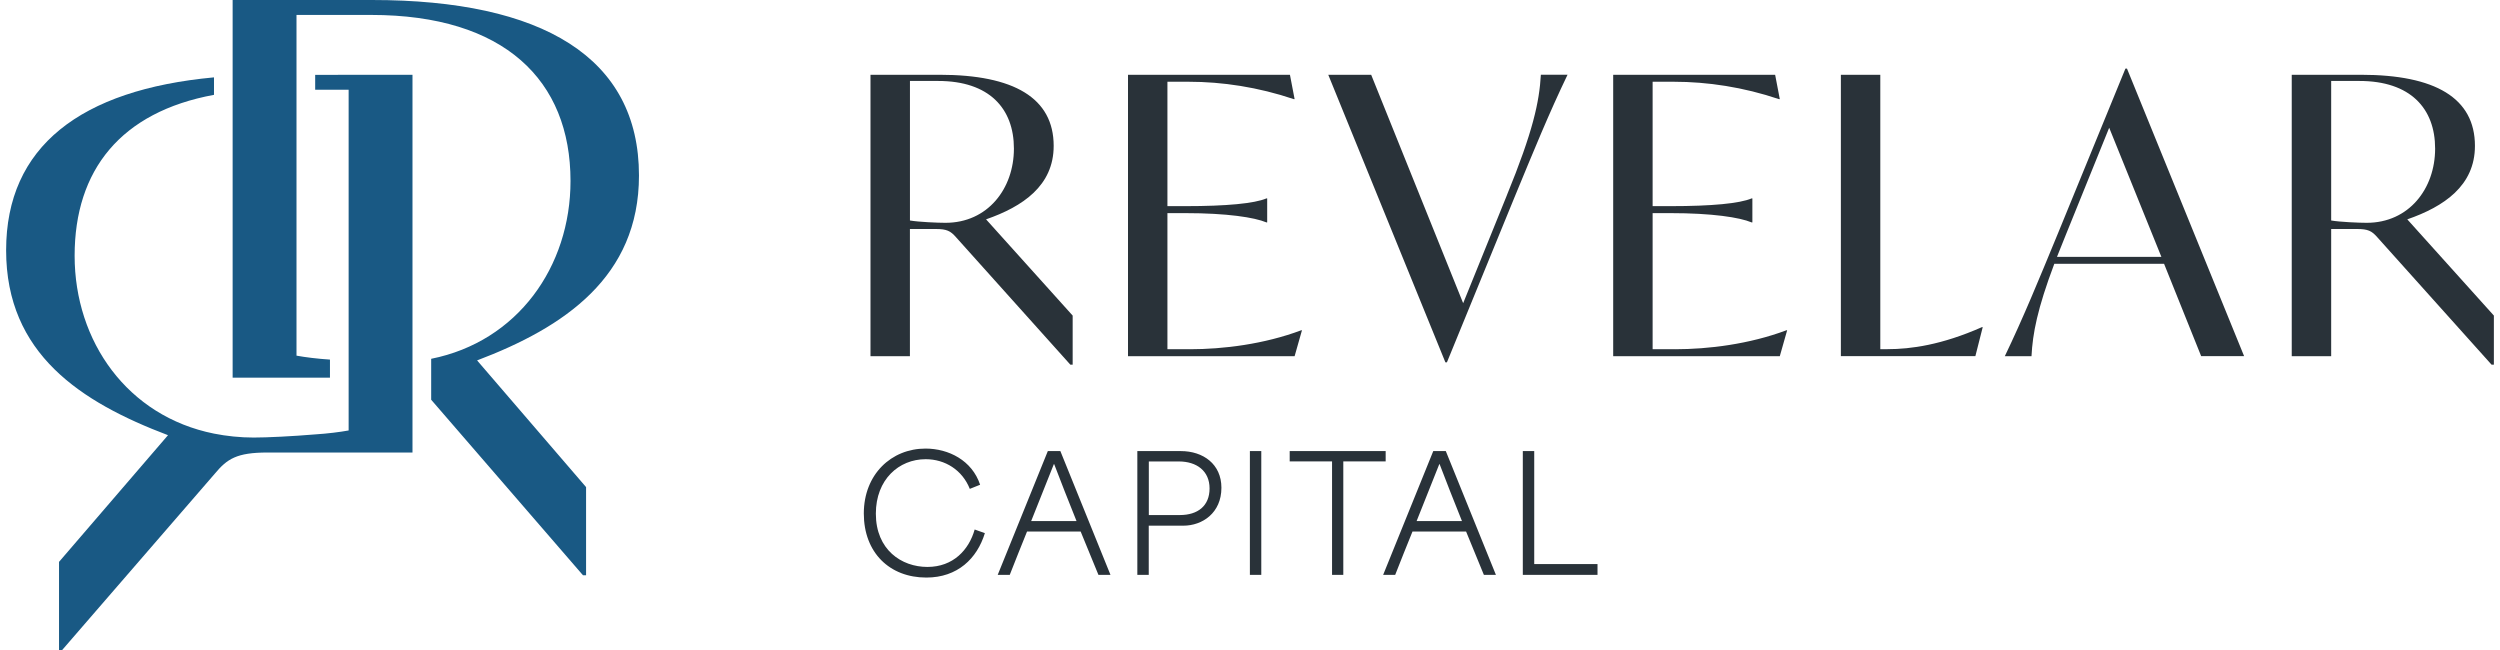<?xml version="1.0" encoding="UTF-8"?>
<svg xmlns="http://www.w3.org/2000/svg" width="200" height="52" viewBox="0 0 200 52" fill="none">
  <g clip-path="url(#clip0_2879_4628)">
    <path d="M192.583 17.548L199.51 25.247V29.172H199.324L190.173 18.968C189.741 18.473 189.432 18.32 188.565 18.32H186.494V28.494H183.339V5.982H188.874C194.81 5.982 197.995 7.836 197.995 11.672C197.995 14.856 195.521 16.528 192.583 17.548ZM189.336 17.825C192.706 17.825 194.81 15.102 194.81 11.888C194.81 8.674 192.832 6.477 188.751 6.477H186.494V17.639C187.205 17.762 188.721 17.825 189.339 17.825H189.336ZM176.094 28.494L173.126 21.105H164.344C162.985 24.721 162.613 26.672 162.52 28.494H160.386C161.868 25.403 163.045 22.527 164.653 18.629L170.035 5.486H170.158L179.528 28.491H176.094V28.494ZM164.56 20.547H172.91L168.735 10.219L165.242 18.845L164.56 20.547ZM151.013 27.936H150.424V5.982H147.27V28.491H158.03L158.618 26.171H158.555C155.337 27.594 152.864 27.933 151.01 27.933L151.013 27.936ZM134.004 27.936H132.21V17.05H133.632C136.973 17.05 139.167 17.389 140.127 17.791H140.19V15.874H140.127C139.17 16.276 136.973 16.492 133.632 16.492H132.21V6.54H133.911C136.601 6.54 139.479 6.972 142.321 7.932H142.384L142.012 5.985H129.055V28.494H142.384L142.972 26.423H142.909C139.941 27.537 136.664 27.939 134.004 27.939V27.936ZM120.547 15.631L117.053 24.256L109.694 5.982H106.261L115.631 28.986H115.754L121.135 15.844C122.744 11.948 123.917 9.073 125.403 5.979H123.269C123.146 8.142 122.651 10.492 120.547 15.625V15.631ZM95.189 27.936H93.394V17.05H94.817C98.157 17.05 100.351 17.389 101.312 17.791H101.375V15.874H101.312C100.354 16.276 98.157 16.492 94.817 16.492H93.394V6.54H95.096C97.785 6.54 100.66 6.972 103.506 7.932H103.569L103.196 5.985H90.24V28.494H103.569L104.157 26.423H104.094C101.126 27.537 97.848 27.939 95.189 27.939V27.936ZM78.886 17.548L85.813 25.247V29.172H85.627L76.473 18.968C76.041 18.473 75.732 18.32 74.864 18.32H72.793V28.494H69.639V5.982H75.174C81.11 5.982 84.294 7.836 84.294 11.672C84.294 14.856 81.821 16.528 78.883 17.548H78.886ZM75.639 17.825C79.009 17.825 81.113 15.102 81.113 11.888C81.113 8.674 79.135 6.477 75.053 6.477H72.796V17.639C73.508 17.762 75.023 17.825 75.642 17.825H75.639ZM127.801 45.989V45.124H122.738V36.087H121.825V45.989H127.804H127.801ZM110.652 45.989L114.661 36.087H115.664L119.673 45.989H118.71C118.239 44.833 117.759 43.678 117.287 42.522H112.999C112.527 43.678 112.071 44.833 111.615 45.989H110.652ZM113.329 41.685H116.957C116.297 40.061 115.652 38.386 115.168 37.129H115.144C114.802 38.005 114.04 39.884 113.329 41.685ZM106.564 45.989H107.464V36.913H110.853V36.087H103.175V36.913H106.564V45.989ZM100.903 45.989V36.087H99.991V45.989H100.903ZM90.987 45.989V36.087H94.466C96.254 36.087 97.713 37.129 97.713 39.02C97.713 41.036 96.191 42.054 94.667 42.054H91.9V45.989H90.987ZM91.903 41.204H94.391C95.825 41.204 96.765 40.469 96.765 39.074C96.765 37.678 95.738 36.916 94.304 36.916H91.906V41.204H91.903ZM79.817 45.989L83.826 36.087H84.829L88.838 45.989H87.875C87.404 44.833 86.924 43.678 86.452 42.522H82.163C81.692 43.678 81.236 44.833 80.78 45.989H79.817ZM82.494 41.685H86.122C85.462 40.061 84.817 38.386 84.333 37.129H84.309C83.967 38.005 83.205 39.884 82.494 41.685ZM78.787 42.651L77.974 42.36C77.517 43.984 76.26 45.355 74.192 45.355C72.124 45.355 70.068 43.984 70.068 41.09C70.068 38.362 71.908 36.736 74.054 36.736C75.603 36.736 76.986 37.6 77.584 39.11L78.409 38.779C77.761 36.826 75.882 35.886 74.042 35.886C71.314 35.886 69.105 37.942 69.105 41.078C69.105 44.215 71.173 46.205 74.105 46.205C76.605 46.205 78.166 44.683 78.79 42.651H78.787Z" fill="#293239"></path>
    <path d="M38.168 28.833L46.886 38.968V46.019H46.637L34.494 31.979V28.704C41.406 27.321 45.641 21.339 45.641 14.478C45.641 6.42 40.347 1.195 29.698 1.195H23.72V28.452C24.404 28.578 25.4 28.704 26.397 28.767V30.214H18.611V0H29.758C43.396 0 51.118 4.595 51.118 14.04C51.118 22.161 45.14 26.189 38.165 28.833H38.168ZM25.214 5.988V7.179H27.891V34.437C27.204 34.563 26.208 34.689 25.214 34.752C23.395 34.905 21.364 35.004 20.292 35.004C19.221 35.004 18.122 34.89 17.12 34.689C10.205 33.302 5.97 27.324 5.97 20.46C5.97 13.596 9.674 8.959 17.12 7.587V6.189C6.438 7.179 0.49 11.732 0.49 20.021C0.49 28.311 6.468 32.171 13.44 34.815L4.722 44.95V52H4.974L17.177 37.903C18.173 36.709 18.924 36.201 21.415 36.201H32.999V5.982L25.214 5.988Z" fill="#195984"></path>
  </g>
  <defs>
    <clipPath id="clip0_2879_4628">
      <rect width="199.02" height="52" fill="white" transform="translate(0.49)"></rect>
    </clipPath>
  </defs>
</svg>
